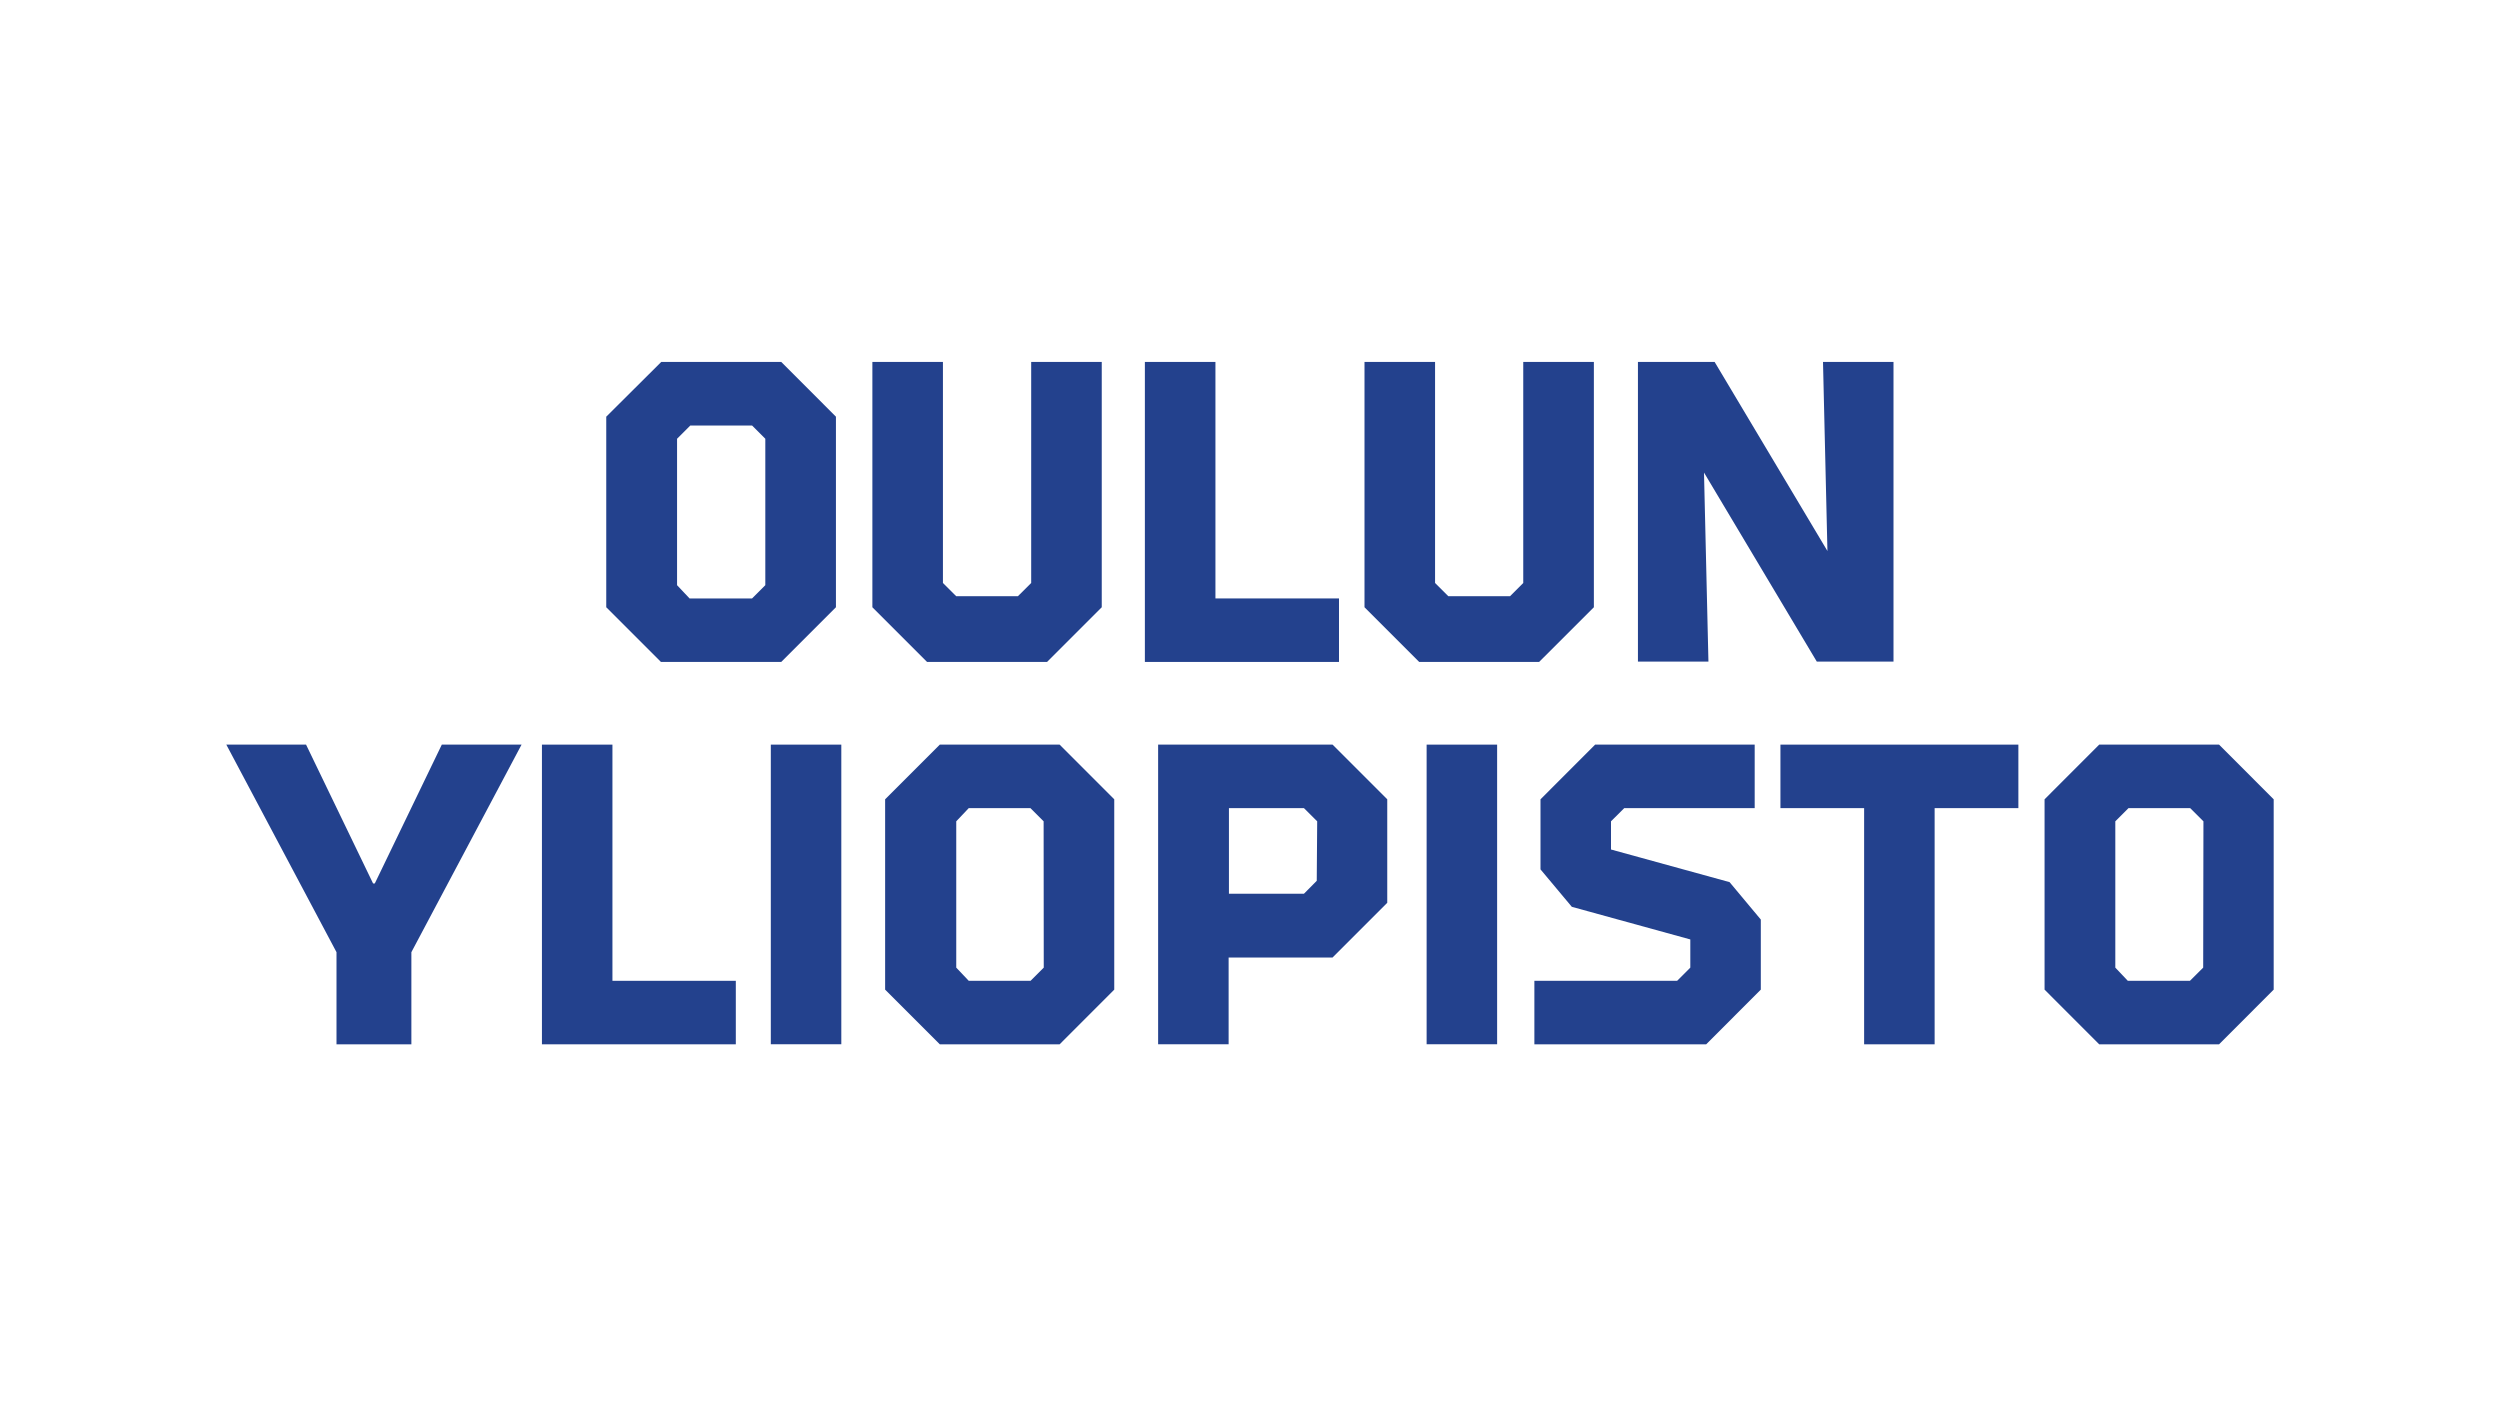 <svg id="Layer_1" data-name="Layer 1" xmlns="http://www.w3.org/2000/svg" viewBox="0 0 400 225"><defs><style>.cls-1{fill:#23418d;}</style></defs><polygon class="cls-1" points="59.97 141.35 59.69 141.35 48.97 119.14 36.21 119.14 53.84 152.35 53.84 167.09 65.82 167.09 65.82 152.35 83.45 119.14 70.69 119.14 59.97 141.35"/><polygon class="cls-1" points="97.99 119.14 86.71 119.14 86.71 167.09 117.73 167.09 117.73 156.93 97.99 156.93 97.99 119.14"/><rect class="cls-1" x="123.33" y="119.14" width="11.28" height="47.94"/><path class="cls-1" d="M150.37,119.14l-8.75,8.75v30.45l8.75,8.75h19.17l8.74-8.75V127.89l-8.74-8.75ZM167,154.82l-2.11,2.11H155l-2-2.11V131.41L155,129.3h9.87l2.11,2.11Z"/><path class="cls-1" d="M185.3,119.14v47.94h11.28V153.2h16.63l8.75-8.75V127.89l-8.75-8.75Zm25.38,21.79L208.63,143h-12V129.3h12l2.12,2.11Z"/><rect class="cls-1" x="228.26" y="119.14" width="11.28" height="47.94"/><polygon class="cls-1" points="257.76 135.92 257.76 131.41 259.88 129.3 280.75 129.3 280.75 119.14 255.22 119.14 246.48 127.89 246.48 139.1 251.49 145.09 270.45 150.31 270.45 154.82 268.34 156.93 245.5 156.93 245.5 167.09 272.99 167.09 281.73 158.34 281.73 147.13 276.73 141.14 257.76 135.92"/><polygon class="cls-1" points="284.87 129.3 298.26 129.3 298.26 167.09 309.54 167.09 309.54 129.3 322.94 129.3 322.94 119.14 284.87 119.14 284.87 129.3"/><path class="cls-1" d="M355.05,119.14H335.87l-8.74,8.75v30.45l8.74,8.75h19.18l8.74-8.75V127.89Zm-2.54,35.68-2.12,2.11h-9.94l-2-2.11V131.41l2.11-2.11h9.87l2.12,2.11Z"/><polygon class="cls-1" points="302.96 105.86 302.96 57.91 291.68 57.91 292.39 88.16 274.34 57.91 262.07 57.91 262.07 105.86 273.35 105.86 272.64 75.61 290.69 105.86 302.96 105.86"/><path class="cls-1" d="M125,105.91l8.75-8.75V66.67L125,57.91h-19.2L97,66.67V97.16l8.75,8.75ZM108.33,70.2l2.12-2.12h9.88l2.12,2.12V93.63l-2.12,2.12h-10l-2-2.12V70.2Z"/><polygon class="cls-1" points="214.24 95.75 194.47 95.75 194.47 57.91 183.18 57.91 183.18 105.91 214.24 105.91 214.24 95.75"/><polygon class="cls-1" points="167.53 105.91 176.28 97.16 176.28 57.91 164.99 57.91 164.99 93.28 162.87 95.39 152.99 95.39 150.87 93.28 150.87 57.91 139.58 57.91 139.58 97.16 148.33 105.91 167.53 105.91"/><polygon class="cls-1" points="255.02 97.16 255.02 57.91 243.72 57.91 243.72 93.28 241.61 95.39 231.73 95.39 229.61 93.28 229.61 57.91 218.32 57.91 218.32 97.16 227.07 105.91 246.26 105.91 255.02 97.16"/></svg>